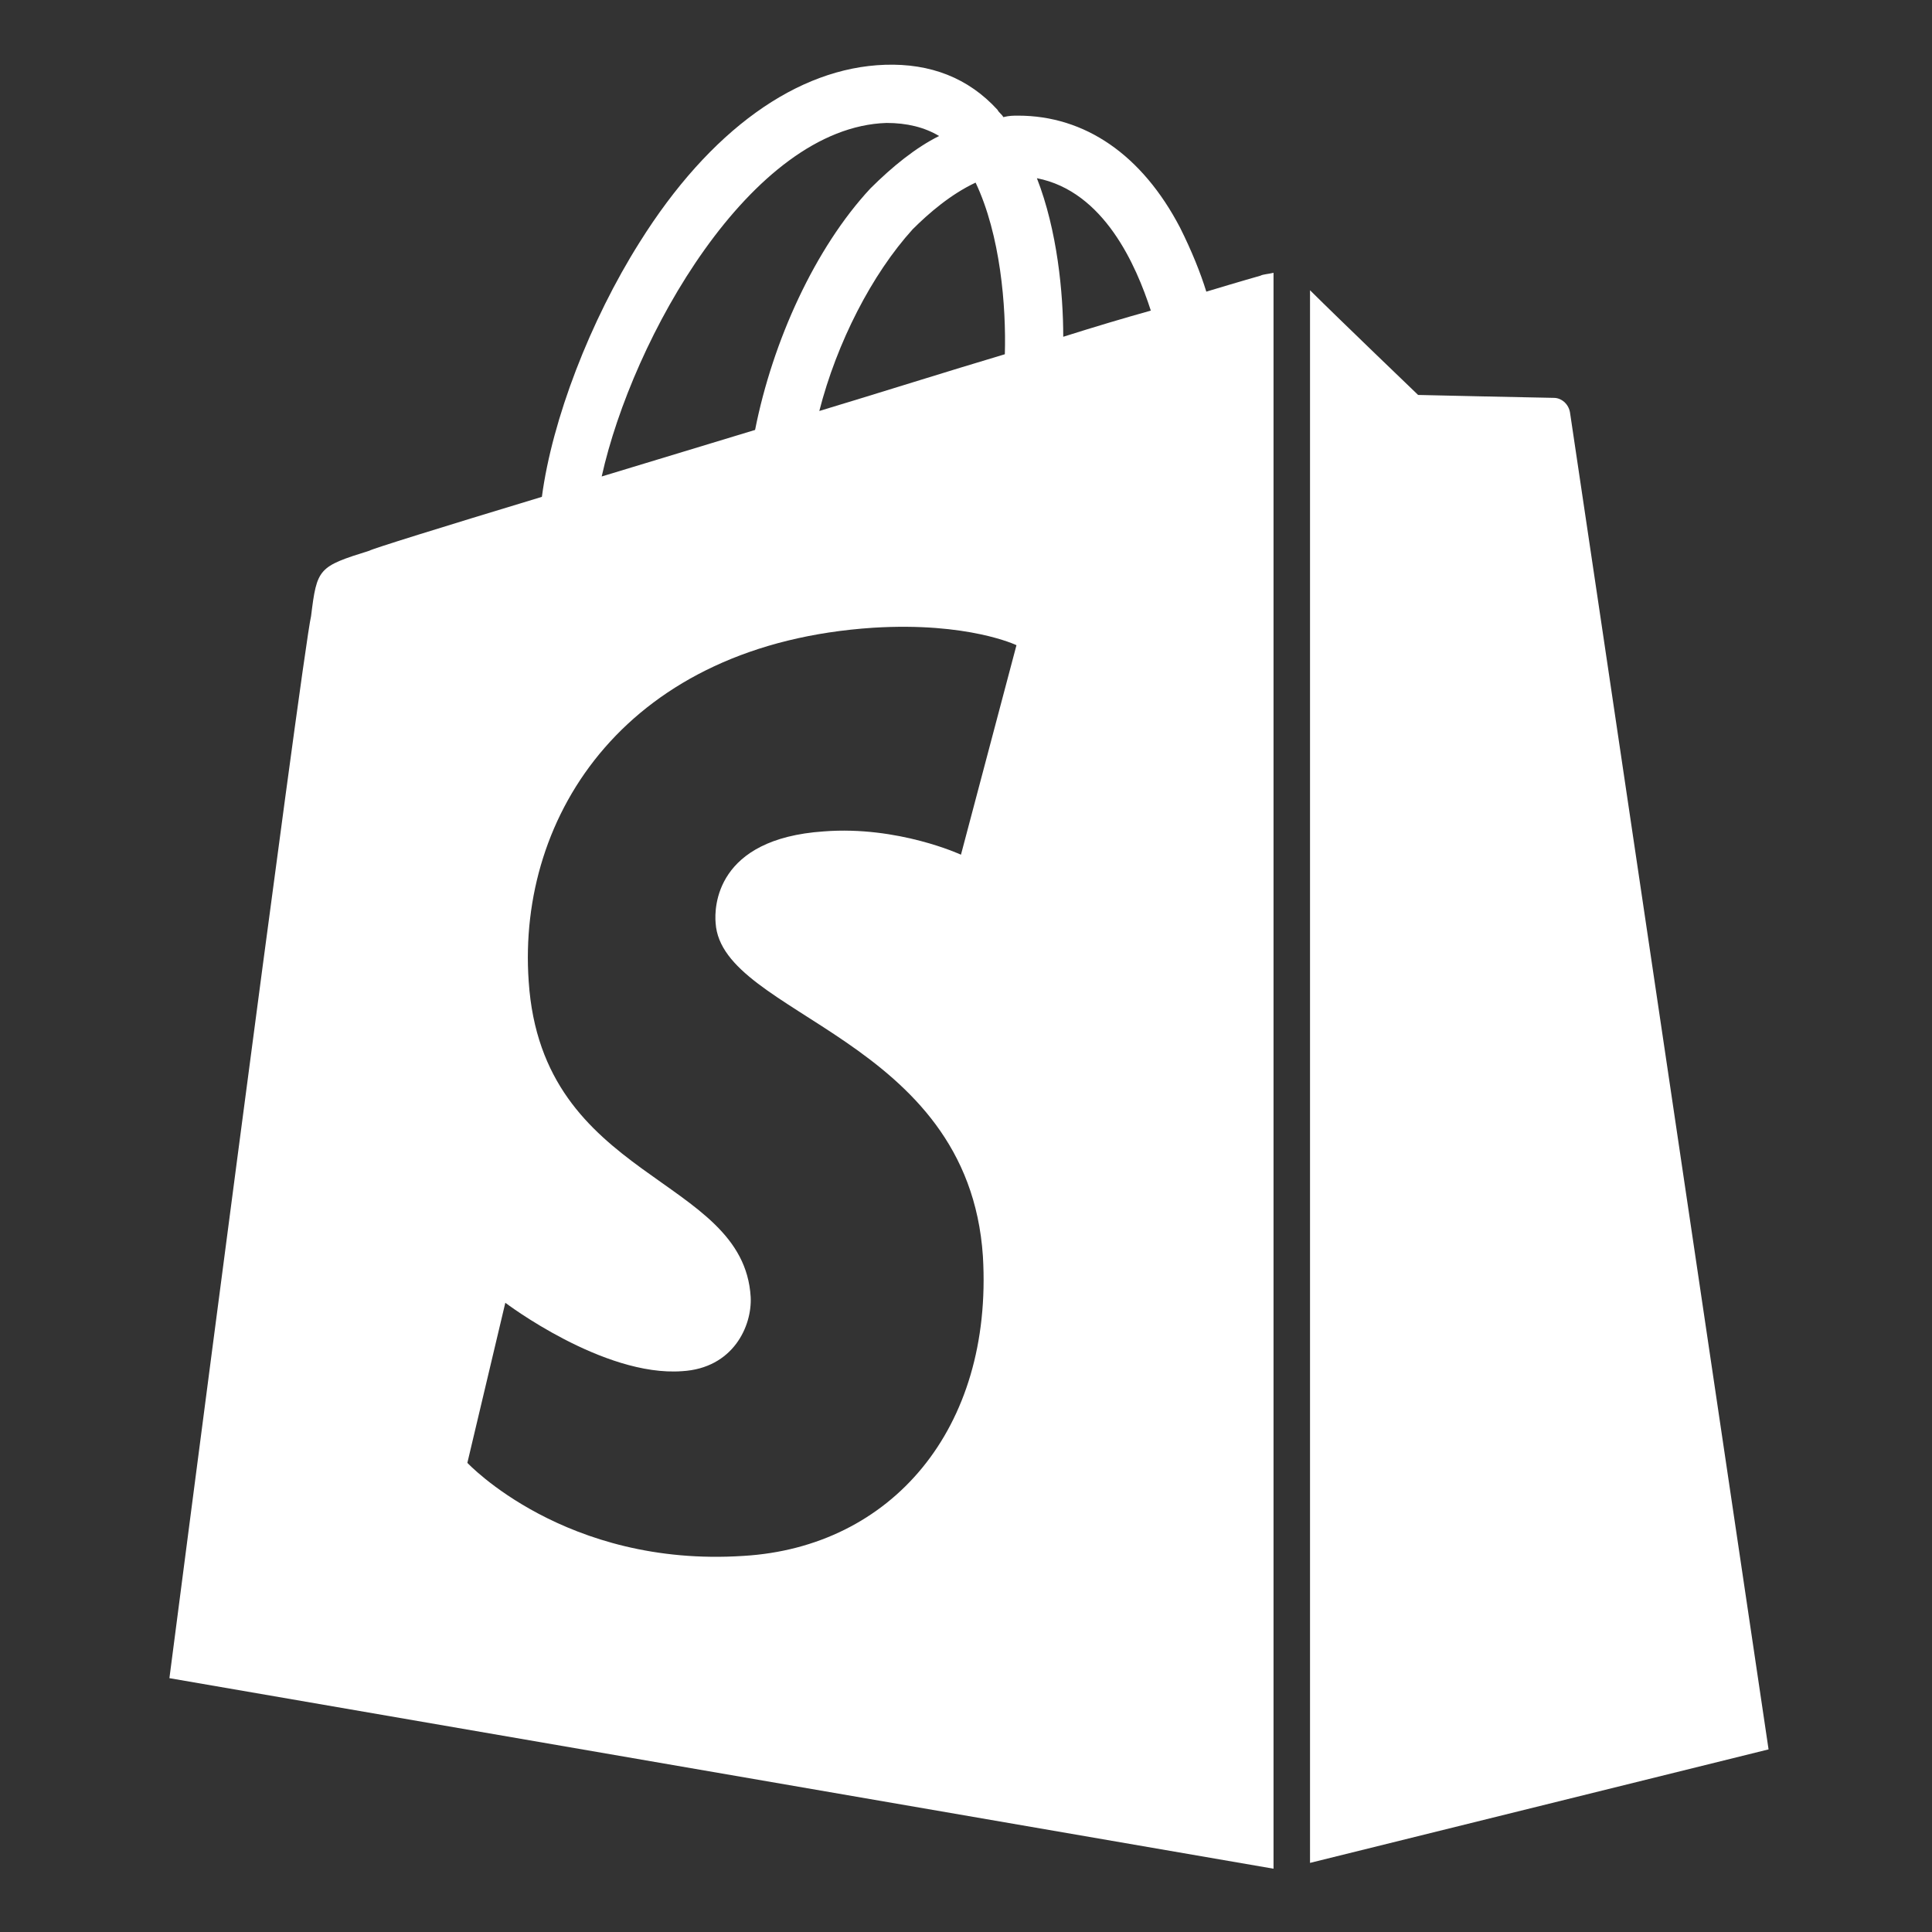 <svg xmlns="http://www.w3.org/2000/svg" xmlns:xlink="http://www.w3.org/1999/xlink" width="128" zoomAndPan="magnify" viewBox="0 0 96 96" height="128" preserveAspectRatio="xMidYMid meet" version="1.2"><rect x="0" y="0" width="96" height="96" fill="#333333" stroke="none"/><defs><clipPath id="2bb876f8a6"><path d="M 8.398 3 L 64 3 L 64 93 L 8.398 93 Z M 8.398 3 "/></clipPath><clipPath id="4bc4c1f31a"><path d="M 65 14 L 87.898 14 L 87.898 93 L 65 93 Z M 65 14 "/></clipPath></defs><g id="344ea8d5b1"><g clip-rule="nonzero" clip-path="url(#2bb876f8a6)"><path style=" stroke:none;fill-rule:nonzero;fill:#ffffff;fill-opacity:1;" d="M 62.629 13.699 C 62.629 13.699 61.609 13.988 59.941 14.492 C 59.652 13.555 59.215 12.469 58.637 11.312 C 56.75 7.699 53.918 5.746 50.582 5.746 C 50.363 5.746 50.145 5.746 49.855 5.82 C 49.781 5.676 49.637 5.602 49.566 5.457 C 48.113 3.867 46.227 3.145 43.977 3.219 C 39.625 3.363 35.27 6.469 31.785 12.035 C 29.32 15.941 27.434 20.855 26.926 24.688 C 21.918 26.203 18.434 27.289 18.359 27.363 C 15.82 28.156 15.75 28.23 15.457 30.613 C 15.023 32.422 8.418 83.387 8.418 83.387 L 63.281 92.855 L 63.281 13.555 C 62.988 13.625 62.773 13.625 62.629 13.699 Z M 49.93 17.602 C 47.023 18.469 43.832 19.48 40.711 20.422 C 41.582 17.023 43.324 13.625 45.355 11.387 C 46.156 10.59 47.242 9.652 48.477 9.074 C 49.711 11.676 50 15.219 49.93 17.602 Z M 44.051 6.109 C 45.066 6.109 45.938 6.324 46.664 6.758 C 45.5 7.336 44.34 8.277 43.25 9.363 C 40.496 12.324 38.391 16.953 37.52 21.363 C 34.906 22.156 32.293 22.953 29.898 23.676 C 31.422 16.809 37.301 6.324 44.051 6.109 Z M 35.559 45.867 C 35.852 50.492 48.113 51.508 48.84 62.422 C 49.348 71.023 44.27 76.879 36.938 77.312 C 28.086 77.891 23.223 72.688 23.223 72.688 L 25.109 64.734 C 25.109 64.734 29.973 68.422 33.891 68.133 C 36.43 67.988 37.375 65.891 37.301 64.445 C 36.938 58.375 26.926 58.734 26.27 48.758 C 25.691 40.445 31.207 31.988 43.398 31.191 C 48.113 30.902 50.508 32.059 50.508 32.059 L 47.75 42.469 C 47.75 42.469 44.629 41.023 40.93 41.312 C 35.559 41.676 35.488 45.074 35.559 45.867 Z M 52.832 16.734 C 52.832 14.566 52.539 11.457 51.523 8.855 C 54.863 9.508 56.457 13.191 57.184 15.434 C 55.879 15.797 54.426 16.23 52.832 16.734 Z M 52.832 16.734 "/></g><g clip-rule="nonzero" clip-path="url(#4bc4c1f31a)"><path style=" stroke:none;fill-rule:nonzero;fill:#ffffff;fill-opacity:1;" d="M 65.094 92.566 L 87.879 86.926 C 87.879 86.926 78.086 20.926 78.012 20.492 C 77.938 20.059 77.574 19.77 77.215 19.77 C 76.852 19.77 70.465 19.625 70.465 19.625 C 70.465 19.625 66.547 15.867 65.094 14.422 Z M 65.094 92.566 "/></g></g></svg>